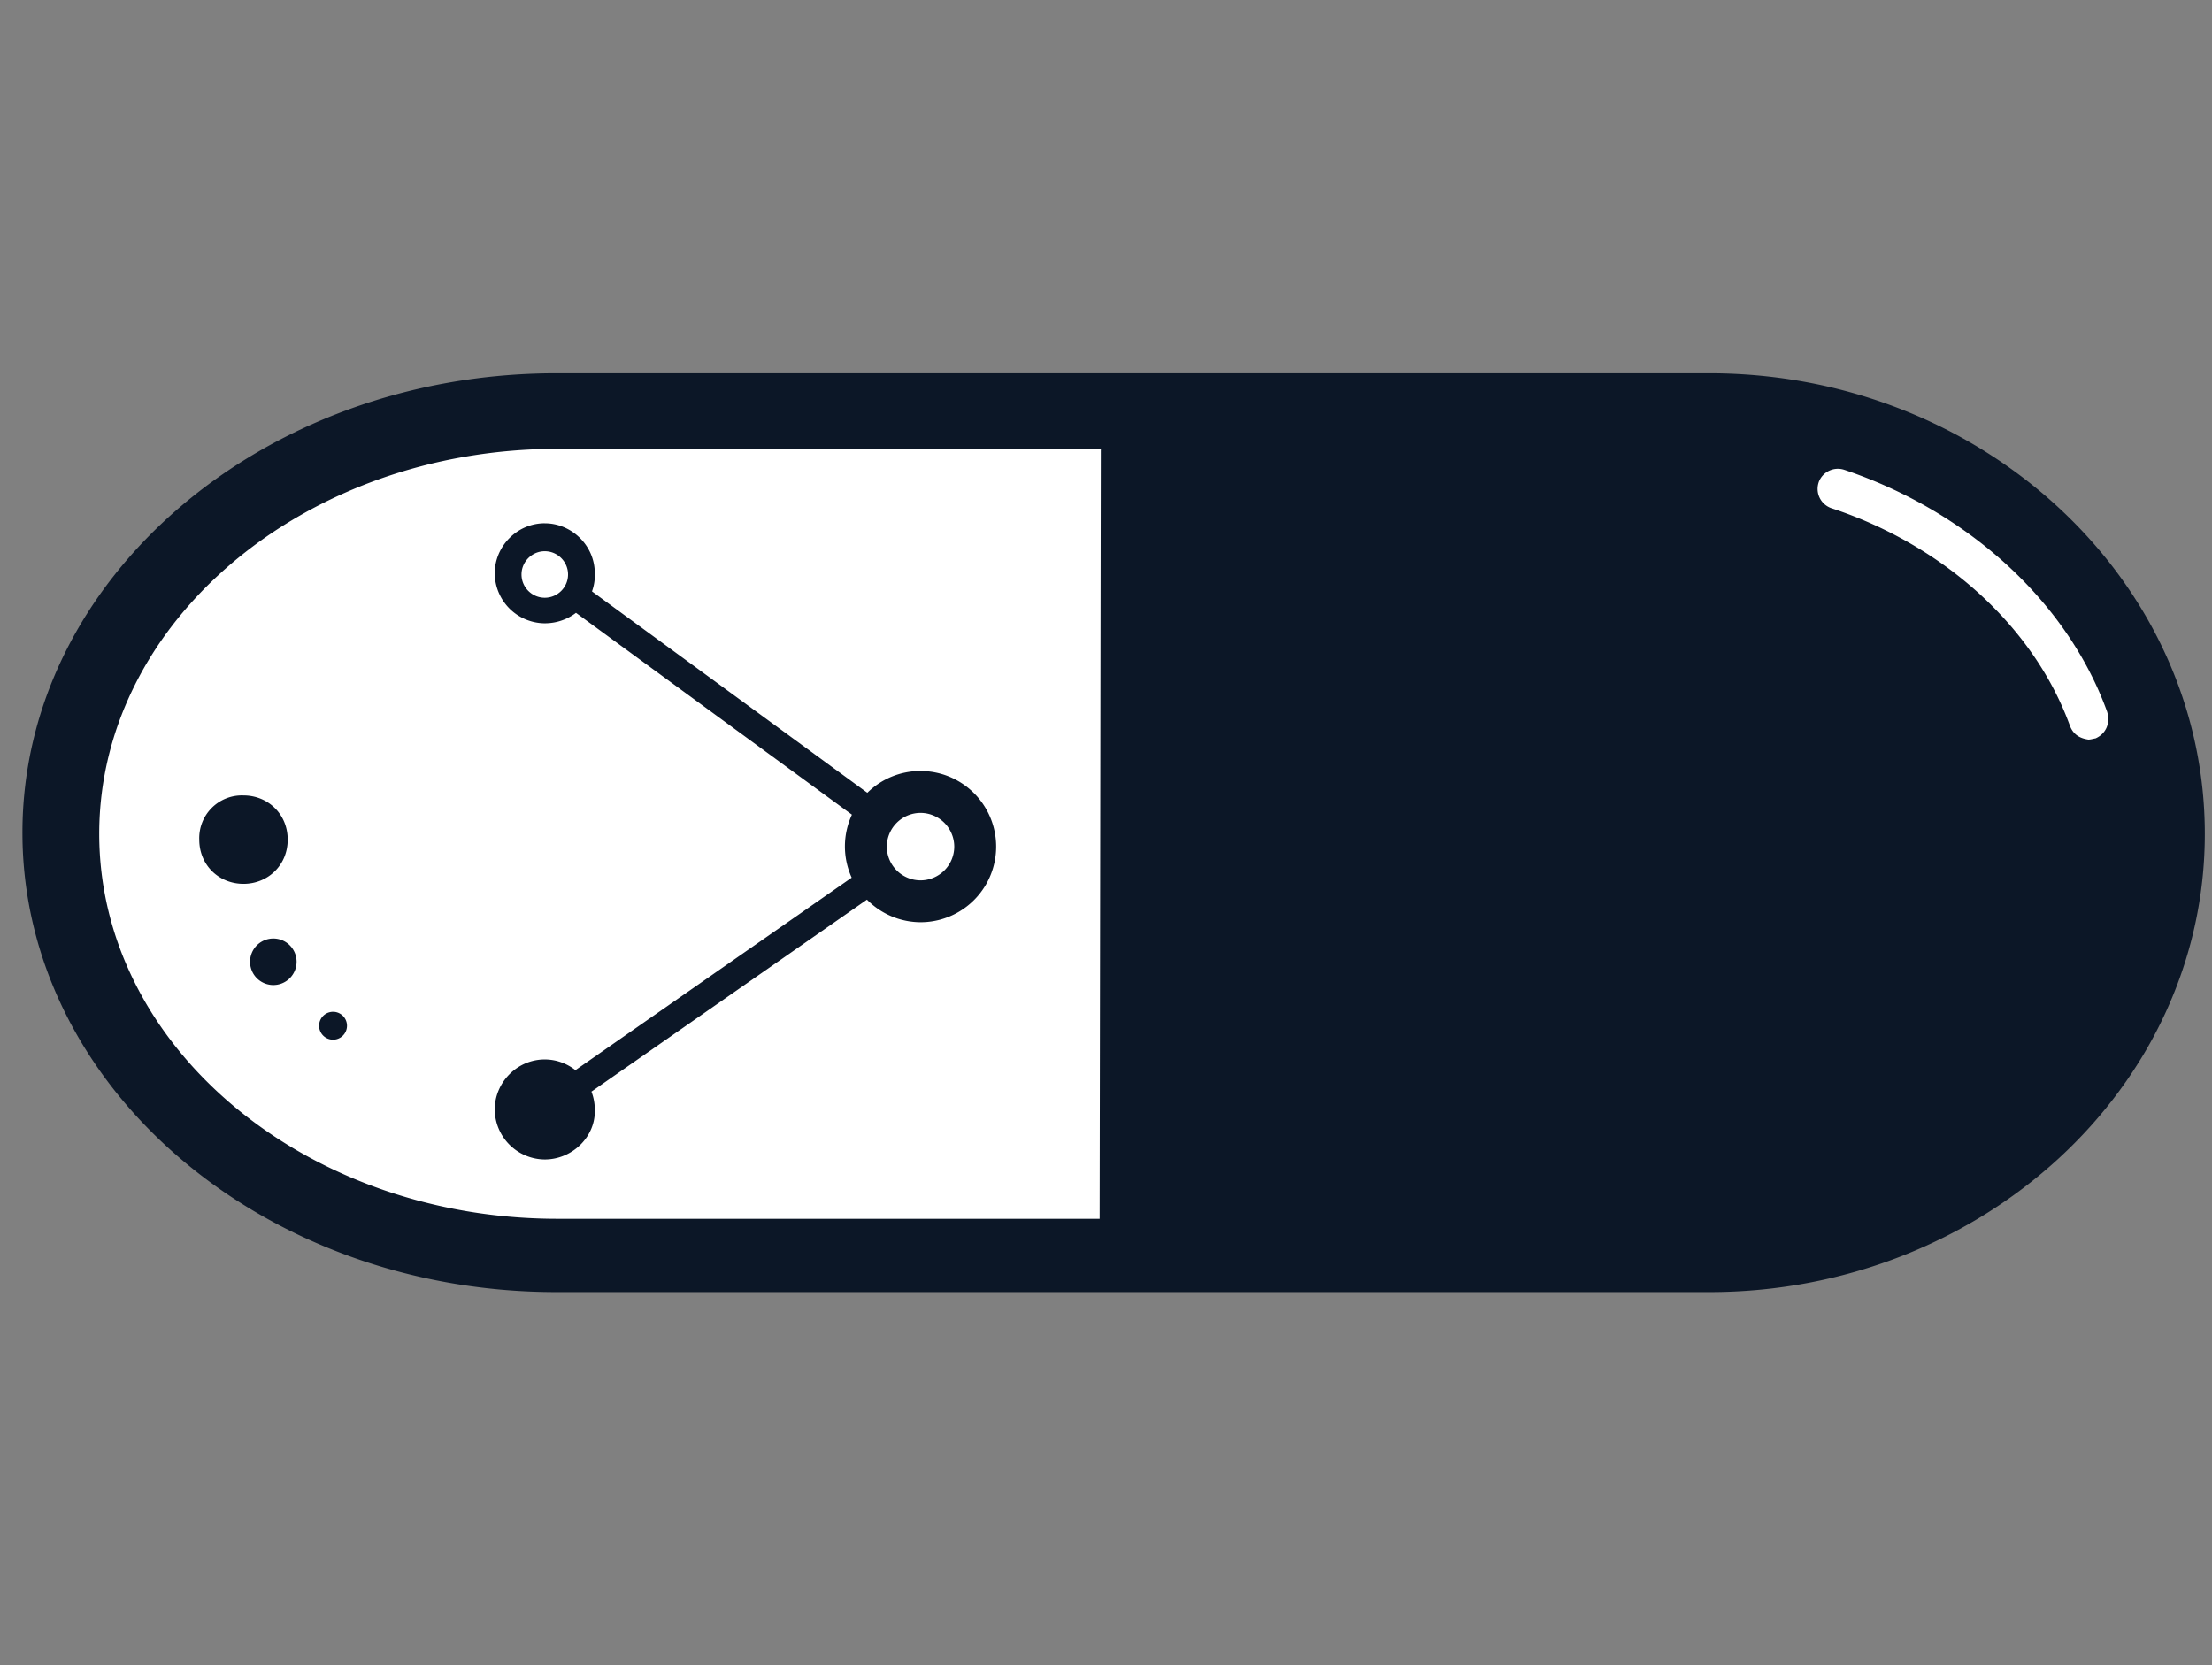 <svg xmlns="http://www.w3.org/2000/svg" width="85" height="64" fill="none"><rect width="100%" height="100%" fill="#808080" stroke="none"/><g clip-path="url(#public_images_lek_checkout-logomark_svg__a)"><rect width="81.655" height="33.105" x="1.966" y="15.448" fill="#fff" rx="16.553"/><path fill="#0c1727" d="M65.681 14.345c10.505 0 19.043 7.956 19.043 17.7s-8.583 17.611-19.043 17.611h-44.3C10.071 49.655.862 41.744.862 32s9.209-17.655 20.518-17.655h44.3zM42.308 17.25H21.426c-9.745 0-17.613 6.66-17.613 14.795 0 8.098 7.755 14.662 17.322 14.793l.29.002h20.831v-.089l.045-29.455.006-.045zm-21.374 2.861c1.028 0 1.922.849 1.922 1.922.01.246-.029.48-.108.695l10.581 7.74a2.897 2.897 0 0 1 2.044-.837 2.9 2.9 0 1 1 0 5.811 2.91 2.91 0 0 1-2.059-.868l-10.587 7.378a1.89 1.89 0 0 1 .128.686c.045 1.028-.849 1.922-1.922 1.922a1.936 1.936 0 0 1-1.922-1.922c0-1.028.849-1.922 1.922-1.922.436 0 .849.153 1.179.411l10.615-7.398a2.903 2.903 0 0 1 .009-2.42l-10.603-7.757c-.331.253-.75.402-1.2.402a1.936 1.936 0 0 1-1.922-1.922c0-1.028.849-1.922 1.922-1.922zm-8.136 18.773a.536.536 0 1 1 0 1.072.536.536 0 0 1 0-1.072zm-2.325-2.816a.894.894 0 1 1 0 1.787.894.894 0 0 1 0-1.787zM9.356 30.57c.939 0 1.699.715 1.699 1.698s-.76 1.699-1.699 1.699-1.699-.715-1.699-1.699a1.64 1.64 0 0 1 1.699-1.698zm26.017.671a1.3 1.3 0 0 0-1.296 1.296 1.3 1.3 0 0 0 1.296 1.296 1.3 1.3 0 0 0 1.296-1.296 1.3 1.3 0 0 0-1.296-1.296zm34.51-12.694a.784.784 0 0 0 .492.983c4.336 1.43 7.778 4.559 9.164 8.358.134.358.402.492.715.536.052 0 .12-.015.176-.028.04-.009.074-.017.092-.017.402-.179.581-.581.447-1.028-1.52-4.202-5.32-7.688-10.103-9.297a.785.785 0 0 0-.984.492zm-48.949 2.637c-.492 0-.894.402-.894.894s.402.894.894.894.894-.402.894-.894-.402-.894-.894-.894z"/></g><defs><clipPath id="public_images_lek_checkout-logomark_svg__a"><path fill="#fff" d="M.862 0h83.862v64H.862z"/></clipPath></defs></svg>
